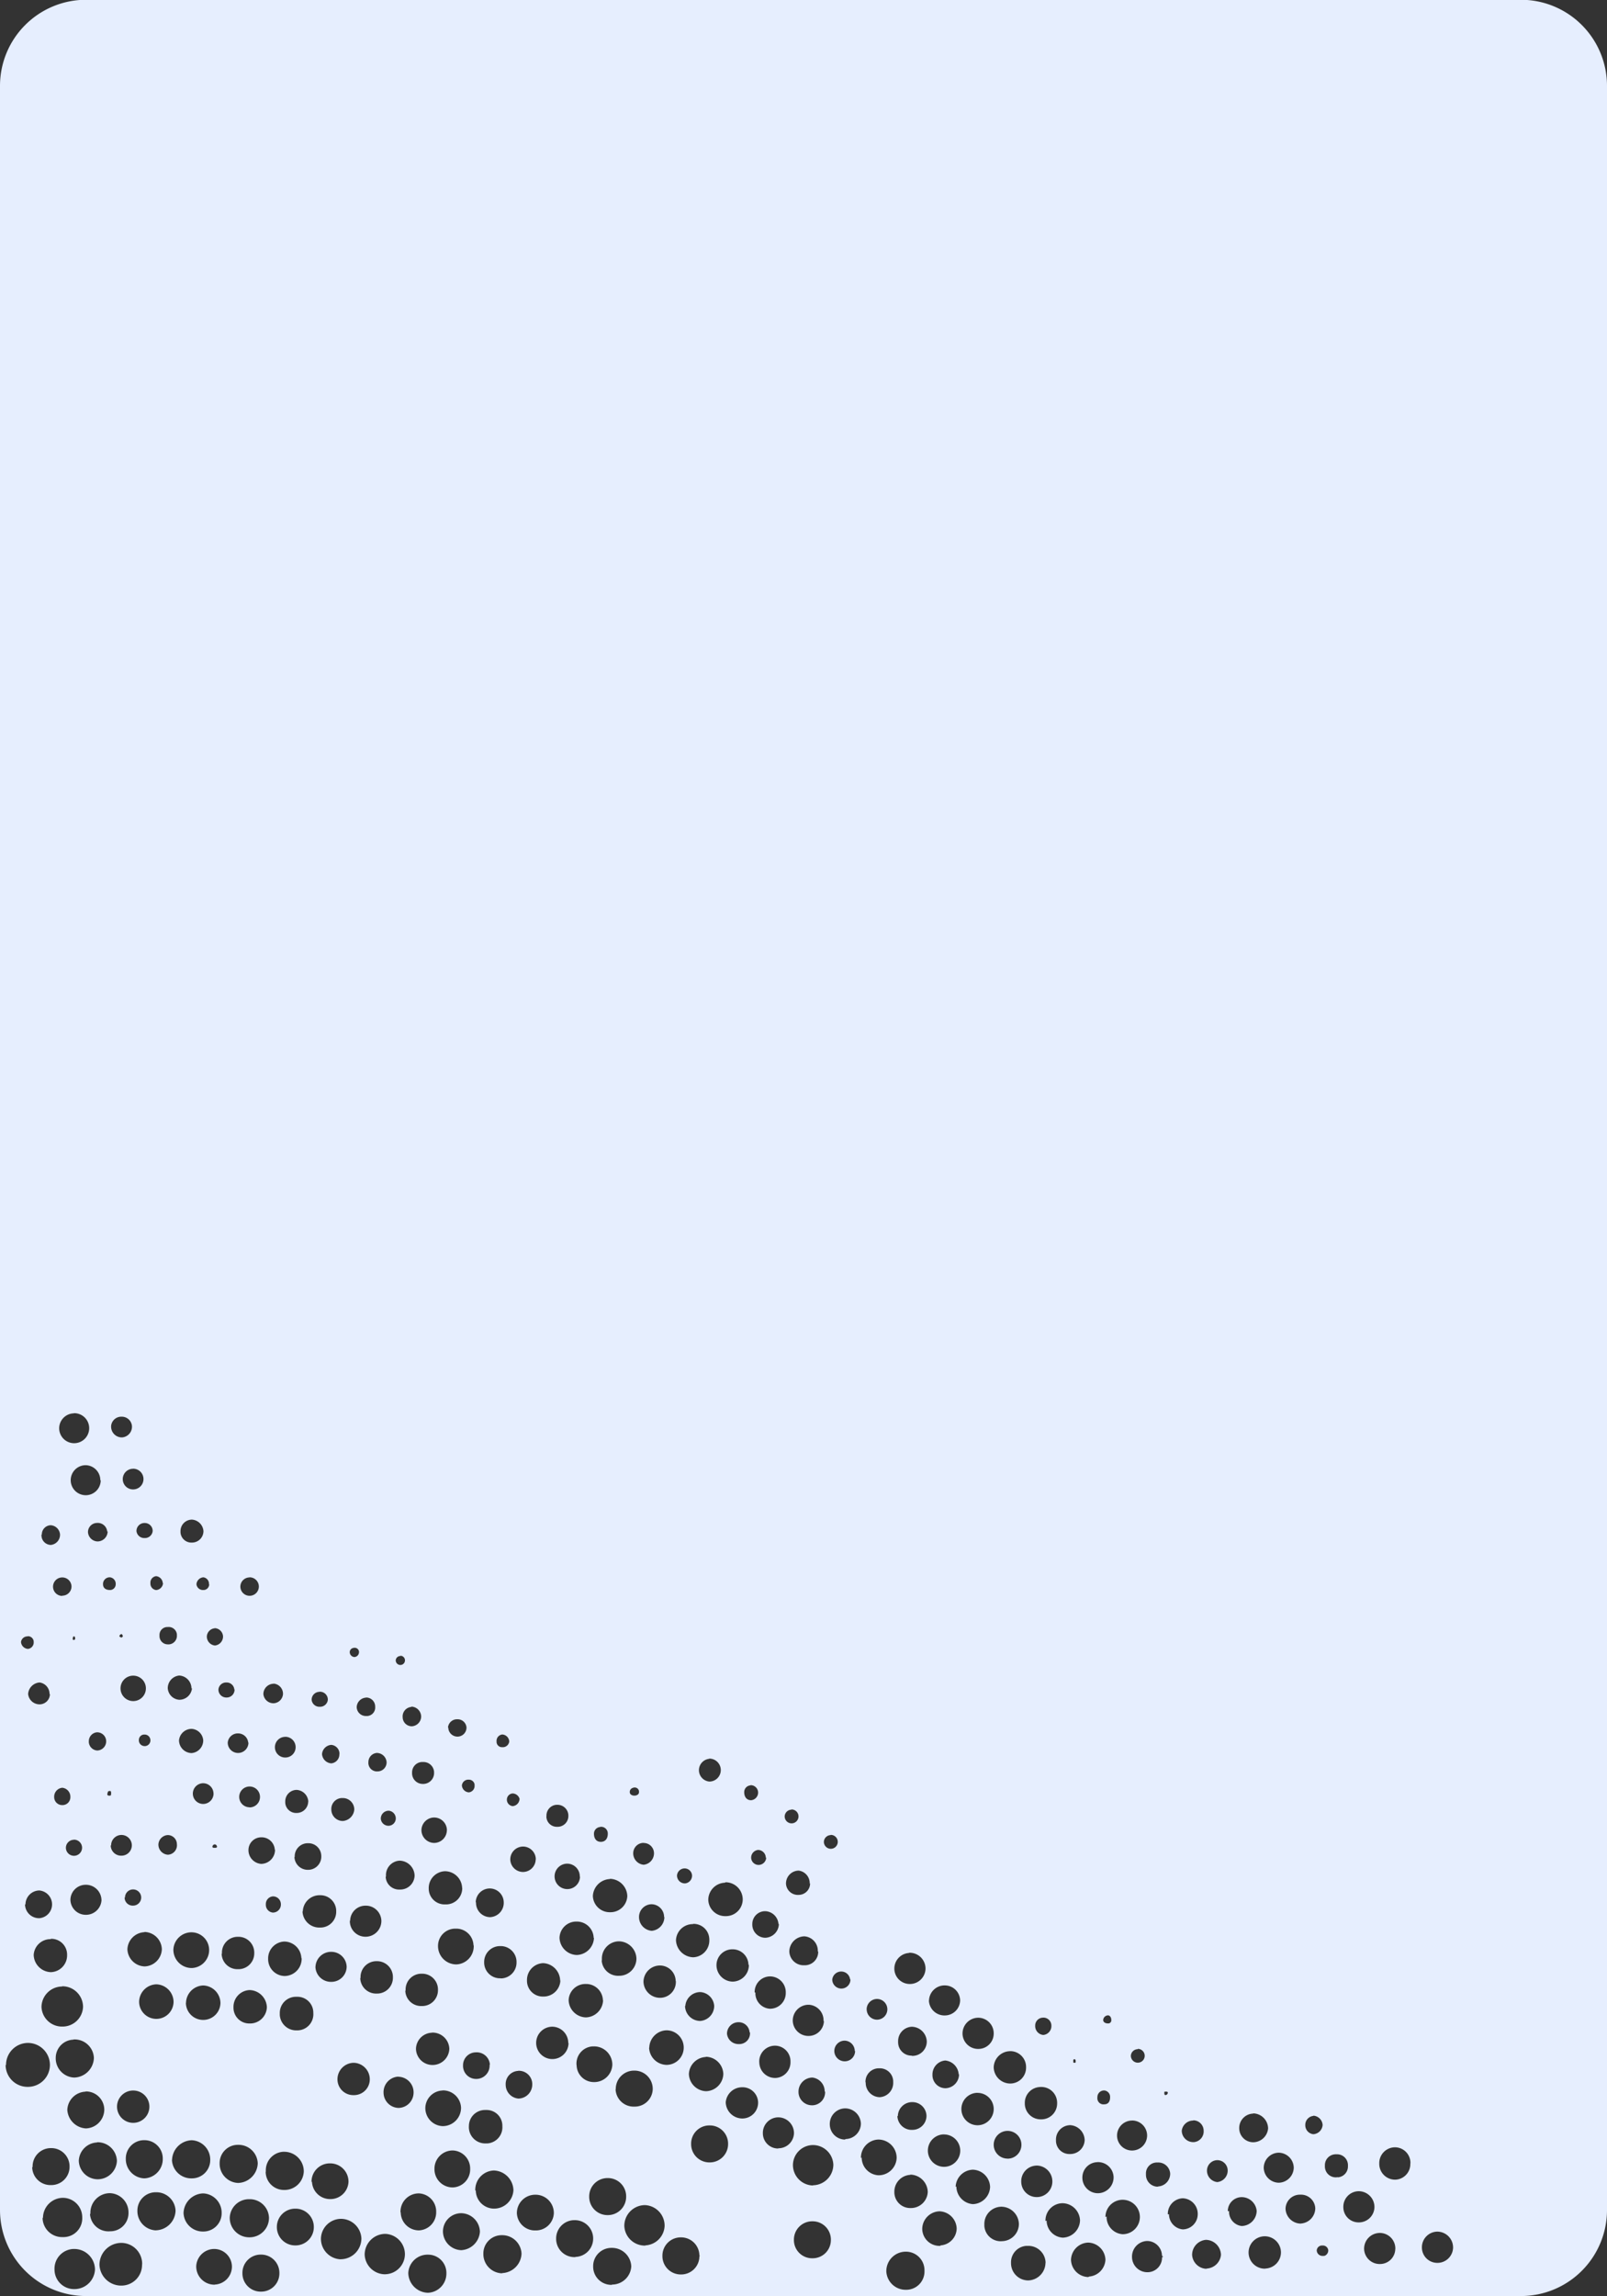 <?xml version="1.0" encoding="UTF-8"?> <svg xmlns="http://www.w3.org/2000/svg" viewBox="0 0 280 400"><rect x="0" y="0" width="280" height="400" fill="#333333" stroke="none"/><defs><style>.a{fill:#e6eefe;}</style></defs><path class="a" d="M-1449.36-175h-250a15,15,0,0,0-15,15V210a15,15,0,0,0,15,15h250a15,15,0,0,0,15-15V-160A15,15,0,0,0-1449.36-175Zm-36.16,368.58a1.73,1.73,0,0,1,1.61,1.62,1.73,1.73,0,0,1-1.61,1.61,1.57,1.57,0,0,1-1.41-1.61A1.57,1.57,0,0,1-1485.52,193.62Zm-3.42,9.06a2.67,2.67,0,0,1-2.62,2.62,2.66,2.66,0,0,1-2.61-2.62,2.65,2.65,0,0,1,2.61-2.61A2.66,2.66,0,0,1-1488.94,202.68Zm-7.09-9.46h0a2.66,2.66,0,0,1,2.62,2.62,2.63,2.63,0,0,1-2.62,2.41,2.44,2.44,0,0,1-2.41-2.41A2.5,2.5,0,0,1-1496,193.22Zm-10.42,1.21a1.81,1.81,0,0,1,1.81,1.8h0a1.87,1.87,0,0,1-1.7,2h-.11a2,2,0,0,1-2-2A2,2,0,0,1-1506.45,194.43Zm-4.83-5c.2,0,.4,0,.4.2a.44.44,0,0,1-.4.4c-.21,0-.21-.2-.21-.4S-1511.49,189.4-1511.28,189.4Zm-4.83-7.45a1.21,1.21,0,0,1,1.2,1.21,1.2,1.2,0,0,1-1.2,1.2,1.21,1.21,0,0,1-1.21-1.2A1.21,1.21,0,0,1-1516.11,182Zm-1,12.48a2.62,2.62,0,0,1,2.62,2.62,2.62,2.62,0,0,1-2.62,2.61,2.61,2.61,0,0,1-2.62-2.61A2.62,2.62,0,0,1-1517.12,194.43Zm-4.23-18.32c.4,0,.61.4.61.81a.54.54,0,0,1-.46.6h-.15c-.4,0-.8-.2-.8-.6A.86.86,0,0,1-1521.35,176.11Zm-1.81,14.29a1.15,1.15,0,0,1,1.11-1.2h.1a1.12,1.12,0,0,1,1,1.2c0,.81-.4,1.21-1,1.21a1.06,1.06,0,0,1-1.21-.9A1.61,1.61,0,0,1-1523.16,190.4Zm0,11.28a2.71,2.71,0,0,1,2.82,2.6h0a2.76,2.76,0,0,1-2.69,2.82h-.13a2.71,2.71,0,0,1-2.62-2.8v0A2.67,2.67,0,0,1-1523.16,201.68Zm-4-17.92c.21,0,.21.2.21.4s0,.21-.21.21-.2,0-.2-.21S-1527.39,183.76-1527.19,183.76Zm-.84,11.48h0a2.67,2.67,0,0,1,2.62,2.61,2.51,2.51,0,0,1-2.58,2.42h0a2.33,2.33,0,0,1-2.42-2.24v-.18A2.5,2.5,0,0,1-1528,195.24Zm-4.66-18.73h.07a1.39,1.39,0,0,1,1.41,1.35v.06a1.55,1.55,0,0,1-1.41,1.61,1.55,1.55,0,0,1-1.41-1.61A1.37,1.37,0,0,1-1532.69,176.51Zm-.47,12.08h.14a2.75,2.75,0,0,1,2.81,2.69.29.29,0,0,1,0,.13,2.75,2.75,0,0,1-2.68,2.82h-.13a2.76,2.76,0,0,1-2.82-2.68v-.14A2.75,2.75,0,0,1-1533.16,188.59Zm-.68,13.69h0A2.76,2.76,0,0,1-1531,205v.14a2.71,2.71,0,0,1-2.8,2.62h0a2.68,2.68,0,0,1-2.62-2.62A2.72,2.72,0,0,1-1533.84,202.28Zm-5-1.21a2.41,2.41,0,0,1-2.42-2.41,2.42,2.42,0,0,1,2.42-2.42,2.41,2.41,0,0,1,2.41,2.42A2.41,2.41,0,0,1-1538.86,201.07Zm.4-18.72a2.76,2.76,0,0,1,2.82,2.69v.13a2.76,2.76,0,0,1-2.69,2.82h-.13a2.89,2.89,0,0,1-2.82-2.82A2.89,2.89,0,0,1-1538.46,182.35Zm-8.25-3a2.75,2.75,0,0,1,2.68-2.82h.14a2.71,2.71,0,0,1,2.61,2.81h0a2.66,2.66,0,0,1-2.61,2.62,2.71,2.71,0,0,1-2.82-2.6Zm2.62,10.27a2.81,2.81,0,0,1,2.81,2.82,2.82,2.82,0,0,1-2.81,2.82,2.82,2.82,0,0,1-2.82-2.82A2.82,2.82,0,0,1-1544.09,189.6Zm-8.46-16.1a2.71,2.71,0,0,1,2.8-2.62h0a2.67,2.67,0,0,1,2.62,2.62,2.67,2.67,0,0,1-2.62,2.61,2.71,2.71,0,0,1-2.82-2.6Zm5.23,12.88a2.43,2.43,0,0,1-2.41,2.41,2.28,2.28,0,0,1-2.22-2.35v-.06a2.43,2.43,0,0,1,2.22-2.42A2.59,2.59,0,0,1-1547.32,186.38Zm-2.61,10.46a2.83,2.83,0,0,1,2.82,2.82,2.82,2.82,0,0,1-2.82,2.82,2.82,2.82,0,0,1-2.82-2.82A2.82,2.82,0,0,1-1549.93,196.84Zm-5.84,7a3.1,3.1,0,0,1,3,3,2.93,2.93,0,0,1-3,2.82,2.76,2.76,0,0,1-2.82-2.69v-.13A2.93,2.93,0,0,1-1555.77,203.89Zm-2.21-10.22v0a2.49,2.49,0,0,1,2.57-2.41h0a2.45,2.45,0,0,1,2.42,2.41,2.45,2.45,0,0,1-2.42,2.42A2.49,2.49,0,0,1-1558,193.67Zm2.46-10.51h0a2.32,2.32,0,0,1-2.41-2.23.6.6,0,0,1,0-.19,2.49,2.49,0,0,1,2.37-2.61h0a2.66,2.66,0,0,1,2.62,2.61A2.5,2.5,0,0,1-1555.52,183.16Zm-.46-17.92h0a2.76,2.76,0,0,1,2.82,2.69v.13a2.72,2.72,0,0,1-2.81,2.62h0a2.68,2.68,0,0,1-2.62-2.62A2.72,2.72,0,0,1-1556,165.24Zm-7.44,9.87a1.82,1.82,0,0,1,1.8-1.82h0a1.8,1.8,0,0,1,1.81,1.8v0a1.81,1.81,0,0,1-1.79,1.81h0a1.81,1.81,0,0,1-1.81-1.8Zm-.2,12.68a2.33,2.33,0,0,1,2.23-2.42h.19a2.32,2.32,0,0,1,2.41,2.23v.19a2.49,2.49,0,0,1-2.37,2.61h0a2.49,2.49,0,0,1-2.42-2.57Zm-1.81-5.45h0a1.8,1.8,0,0,1-1.8,1.81h0a1.81,1.81,0,0,1-1.82-1.79v0a1.81,1.81,0,0,1,1.8-1.81h0A1.81,1.81,0,0,1-1565.43,182.34Zm-.81-12.47a1.58,1.58,0,0,1-1.56,1.61h0a1.59,1.59,0,0,1-1.61-1.56v0a1.57,1.57,0,0,1,1.61-1.41A1.55,1.55,0,0,1-1566.24,169.87Zm-3.42-25.16a1.21,1.21,0,0,1,1.21,1.21,1.21,1.21,0,0,1-1.21,1.21,1.21,1.21,0,0,1-1.21-1.21A1.21,1.21,0,0,1-1569.66,144.71Zm-1,44.69a2.27,2.27,0,0,1-2.14,2.41h-.07a2.34,2.34,0,0,1-2.42-2.23v-.18a2.45,2.45,0,0,1,2.42-2.42A2.42,2.42,0,0,1-1570.67,189.4Zm-.2-12.29h0a2.67,2.67,0,0,1-2.61,2.62,2.72,2.72,0,0,1-2.82-2.61h0a2.75,2.75,0,0,1,2.68-2.82h.14A2.71,2.71,0,0,1-1570.87,177.11Zm-1-12.11v0a2.33,2.33,0,0,1-2.24,2.42h-.18a2.49,2.49,0,0,1-2.61-2.37s0,0,0-.05a2.68,2.68,0,0,1,2.62-2.62A2.51,2.51,0,0,1-1571.87,165Zm-1.41-11.84a2,2,0,0,1-2,2,2.07,2.07,0,0,1-2.2-1.92.31.31,0,0,1,0-.1,2.24,2.24,0,0,1,2.21-2.21A2.2,2.2,0,0,1-1573.28,153.16Zm-3.22-12.88a1.21,1.21,0,0,1,1.2,1.21,1.21,1.21,0,0,1-1.2,1.21,1.21,1.21,0,0,1-1.21-1.21A1.21,1.21,0,0,1-1576.5,140.28Zm-2.22,19.93a2.45,2.45,0,0,1-2.41,2.42,2.29,2.29,0,0,1-2.22-2.36v-.06a2.23,2.23,0,0,1,2.22-2.21A2.4,2.4,0,0,1-1578.72,160.21Zm-2.21-11.54v.07a1.34,1.34,0,0,1-1.41,1.2,1.3,1.3,0,0,1-1.21-1.2,1.35,1.35,0,0,1,1.21-1.41A1.37,1.37,0,0,1-1580.93,148.67Zm-2.72-12.62h.1a1.3,1.3,0,0,1,1.21,1.21,1.34,1.34,0,0,1-1.21,1.41c-.8,0-1.21-.6-1.21-1.41A1.17,1.17,0,0,1-1583.65,136.05Zm-.3,31.27v.14a2.87,2.87,0,0,1-2.82,2.81,2.87,2.87,0,0,1-2.82-2.81,2.76,2.76,0,0,1,2.69-2.82h.13A2.75,2.75,0,0,1-1583.95,167.32Zm.2,11.78v.23a1.86,1.86,0,0,1-1.9,1.82h-.11a2,2,0,0,1-2-1.81,2,2,0,0,1,2-2A1.9,1.9,0,0,1-1583.75,179.1Zm-7.65,4.26a3.1,3.1,0,0,1,3,3,3.1,3.1,0,0,1-3,3,3.1,3.1,0,0,1-3-3A3.1,3.1,0,0,1-1591.4,183.36Zm-3.62-8.86a2.62,2.62,0,0,1,2.61-2.41,2.59,2.59,0,0,1,2.42,2.41,2.63,2.63,0,0,1-2.42,2.62A2.66,2.66,0,0,1-1595,174.5Zm7-21.54a3,3,0,0,1,3,2.91V156a2.93,2.93,0,0,1-3,2.82,2.93,2.93,0,0,1-3-2.82,3,3,0,0,1,2.91-3Zm-2.82-21.54a2,2,0,0,1,2,2,2,2,0,0,1-2,2,2,2,0,0,1-1.81-2A2,2,0,0,1-1590.8,131.42Zm-5.63,20.34a1.34,1.34,0,0,1,1.41-1.21,1.3,1.3,0,0,1,1.21,1.21,1.35,1.35,0,0,1-1.21,1.4,1.37,1.37,0,0,1-1.41-1.34Zm2.82,8.45a2.73,2.73,0,0,1,2.81,2.68.33.33,0,0,1,0,.14,2.92,2.92,0,0,1-2.81,3,3.1,3.1,0,0,1-3-3A2.93,2.93,0,0,1-1593.61,160.21Zm-15.7,13.29a3.09,3.09,0,0,1-3,3,3.09,3.09,0,0,1-3-3,2.92,2.92,0,0,1,3-2.82A2.92,2.92,0,0,1-1609.31,173.5Zm-.21-6.91v-.34a3,3,0,0,1,2.91-3h.11a3.1,3.1,0,0,1,3,3,3,3,0,0,1-2.9,3h-.12A2.86,2.86,0,0,1-1609.52,166.59Zm-4.42,18.18a3,3,0,0,1,2.8-3.22h.22a3.18,3.18,0,0,1,3.22,3.14v.08a3.15,3.15,0,0,1-3.22,3,3,3,0,0,1-3-2.91Zm2.21,22.95a3.19,3.19,0,0,1,3.14-3.23h.08a3.18,3.18,0,0,1,3.22,3.14v.09a3.19,3.19,0,0,1-3.14,3.22h-.08a3.18,3.18,0,0,1-3.22-3.14Zm4.63-18.73a3.19,3.19,0,0,1,3.14-3.22h.08a3.18,3.18,0,0,1,3.22,3.14V189a3.13,3.13,0,0,1-3.22,3A3.14,3.14,0,0,1-1607.1,189Zm5.84-7.24a3.1,3.1,0,0,1,3-3,3,3,0,0,1,3,2.91v.11a3,3,0,0,1-2.91,3h-.11A3.1,3.1,0,0,1-1601.26,181.75Zm4.63-11.61v.13a2.76,2.76,0,0,1-2.69,2.82h-.13a2.88,2.88,0,0,1-2.82-2.82,2.87,2.87,0,0,1,2.82-2.81A2.75,2.75,0,0,1-1596.63,170.14Zm-2-11.14a2.42,2.42,0,0,1-2.21,2.42,2.41,2.41,0,0,1-2.21-2.42,2.22,2.22,0,0,1,2.21-2.21A2.22,2.22,0,0,1-1598.65,159Zm-3.62-12.88a1.79,1.79,0,0,1,1.81,1.79v0a2,2,0,0,1-1.81,2,2,2,0,0,1-1.81-2,1.81,1.81,0,0,1,1.79-1.81Zm-1.75-9.66a.33.33,0,0,1,.14,0,.74.74,0,0,1,.81.66v.14c0,.41-.41.61-.81.61s-.8-.2-.8-.61A.73.73,0,0,1-1604,136.46Zm-5.79,6.84h.09a1.16,1.16,0,0,1,1.21,1.11v.1c0,.8-.4,1.41-1.21,1.41s-1.2-.61-1.2-1.41A1.16,1.16,0,0,1-1609.81,143.3Zm1.7,9.06a3.1,3.1,0,0,1,3,3,2.93,2.93,0,0,1-3,2.82,2.93,2.93,0,0,1-3-2.82A3.1,3.1,0,0,1-1608.11,152.36Zm-2.81,10.27a3.09,3.09,0,0,1-3,3,3.09,3.09,0,0,1-3-3,2.91,2.91,0,0,1,3-2.82A2.92,2.92,0,0,1-1610.92,162.63Zm-4.43,18.31a2.82,2.82,0,0,1-2.82,2.82,2.82,2.82,0,0,1-2.82-2.82,2.82,2.82,0,0,1,2.82-2.82A2.82,2.82,0,0,1-1615.35,180.94Zm2-29a2.21,2.21,0,0,1-2.21,2.21,2.21,2.21,0,0,1-2.22-2.21,2.21,2.21,0,0,1,2.22-2.22A2.21,2.21,0,0,1-1613.34,152Zm-5.84-10.47a1.87,1.87,0,0,1,1.7-2h.11a1.9,1.9,0,0,1,2,1.78v.23a1.87,1.87,0,0,1-1.9,1.82h-.12a1.81,1.81,0,0,1-1.81-1.8Zm2.42,28.58a2.93,2.93,0,0,1-3,2.82,2.75,2.75,0,0,1-2.82-2.68v-.14a2.93,2.93,0,0,1,2.82-3A3.1,3.1,0,0,1-1616.76,170.07Zm-88.77-7.24a2.75,2.75,0,0,1,2.82,2.68v.13a2.92,2.92,0,0,1-2.82,3,3.09,3.09,0,0,1-3-3A2.92,2.92,0,0,1-1705.53,162.83Zm-4.43-6a2.45,2.45,0,0,1,2.41-2.42,2.43,2.43,0,0,1,2.22,2.42,2.41,2.41,0,0,1-2.22,2.41A2.44,2.44,0,0,1-1710,156.79Zm8.45-11.27a1.41,1.41,0,0,1,1.41,1.4,1.41,1.41,0,0,1-1.41,1.41,1.41,1.41,0,0,1-1.41-1.41A1.41,1.41,0,0,1-1701.51,145.52Zm-.2-35h0c0-.2,0-.4.2-.4s.2.2.2.4a.19.19,0,0,1-.19.2h0A.19.19,0,0,1-1701.71,110.5Zm5,45.47h0a2.71,2.71,0,0,1-2.8,2.62h0a2.67,2.67,0,0,1-2.62-2.62,2.66,2.66,0,0,1,2.62-2.61A2.71,2.71,0,0,1-1696.68,156Zm-2.21-27.56a1.55,1.55,0,0,1,1.41-1.61,1.57,1.57,0,0,1,1.61,1.56v0a1.6,1.6,0,0,1-1.57,1.61h0A1.57,1.57,0,0,1-1698.89,128.41Zm-4.56,11.07h-.07a1.39,1.39,0,0,1-1.41-1.35v-.06a1.56,1.56,0,0,1,1.41-1.61,1.56,1.56,0,0,1,1.41,1.61A1.37,1.37,0,0,1-1703.45,139.48Zm-.07-36.44a1.61,1.61,0,0,1-1.61-1.61,1.61,1.61,0,0,1,1.61-1.61,1.61,1.61,0,0,1,1.61,1.61A1.61,1.61,0,0,1-1703.52,103Zm0,68h0a3.6,3.6,0,0,1,3.62,3.59v0a3.57,3.57,0,0,1-3.62,3.43,3.57,3.57,0,0,1-3.62-3.43A3.61,3.61,0,0,1-1703.55,171.08Zm2,9.26h.08a3.36,3.36,0,0,1,3.43,3.22,3.53,3.53,0,0,1-3.43,3.42,3.35,3.35,0,0,1-3.22-3.42A3.18,3.18,0,0,1-1701.59,180.34Zm2.1,9.06a3.19,3.19,0,0,1,3.22,3.14v.08a3.31,3.31,0,0,1-3.22,3.22,3.45,3.45,0,0,1-3.22-3.22A3.3,3.3,0,0,1-1699.49,189.4Zm2,8.85a3.36,3.36,0,0,1,3.42,3.23,3.36,3.36,0,0,1-3.42,3.22,3.32,3.32,0,0,1-3.22-3.22A3.32,3.32,0,0,1-1697.48,198.25Zm1.81-60.79c0-.2,0-.4.4-.4.2,0,.2.2.2.4s0,.41-.2.41C-1695.67,137.87-1695.67,137.67-1695.67,137.46Zm.6,9.07h0a1.81,1.81,0,0,1,1.8-1.81h0a1.81,1.81,0,0,1,1.81,1.8h0a1.8,1.8,0,0,1-1.8,1.81h0A1.81,1.81,0,0,1-1695.07,146.53Zm5.84,15.09a3.1,3.1,0,0,1,3,3,3.1,3.1,0,0,1-3,3,3.1,3.1,0,0,1-3-3A3.1,3.1,0,0,1-1689.23,161.62Zm-3.42-6a1.41,1.41,0,0,1,1.41-1.41,1.41,1.41,0,0,1,1.41,1.41,1.41,1.41,0,0,1-1.41,1.41A1.41,1.41,0,0,1-1692.65,155.58Zm4.43-27.38a1,1,0,0,1-.89,1h-.12a1,1,0,0,1-1-.89.24.24,0,0,1,0-.12.94.94,0,0,1,.89-1h.11a1,1,0,0,1,1,.89Zm-3-6.84a2.21,2.21,0,0,1-2.21-2.21,2.21,2.21,0,0,1,2.21-2.22,2.21,2.21,0,0,1,2.21,2.22A2.21,2.21,0,0,1-1691.24,121.36Zm-2-11.07a.69.69,0,0,1-.41-.2.43.43,0,0,1,.41-.4.67.67,0,0,1,.2.4Zm2,78.91a2.81,2.81,0,0,1,2.82,2.81,2.82,2.82,0,0,1-2.82,2.82,2.82,2.82,0,0,1-2.82-2.82A2.81,2.81,0,0,1-1691.24,189.2Zm1.93,8.65h.08A3.18,3.18,0,0,1-1686,201v.08a3.35,3.35,0,0,1-3.22,3.42,3.35,3.35,0,0,1-3.22-3.42A3.18,3.18,0,0,1-1689.31,197.85Zm2.21-21.13h-.11a3,3,0,0,1-3-2.91v-.11a3.09,3.09,0,0,1,3-3,3.09,3.09,0,0,1,3,3A3,3,0,0,1-1687.1,176.72Zm2-28.6h-.14a1.77,1.77,0,0,1-1.61-1.81,1.73,1.73,0,0,1,1.61-1.61,1.59,1.59,0,0,1,1.61,1.56v0A1.65,1.65,0,0,1-1685.06,148.12Zm.86,16.52a3.15,3.15,0,0,1,3.23-3,3.09,3.09,0,0,1,3,3,3.14,3.14,0,0,1-3,3.22,3.19,3.19,0,0,1-3.23-3.14Zm7-27.18a1.82,1.82,0,0,1-1.8,1.82h0a1.8,1.8,0,0,1-1.81-1.8v0a1.81,1.81,0,0,1,1.79-1.81h0a1.81,1.81,0,0,1,1.81,1.8Zm.2,8.86a.43.43,0,0,1,.4.4c0,.2-.2.2-.4.2s-.4,0-.4-.2A.44.44,0,0,1-1676.95,146.32Zm-4-15.9a2.24,2.24,0,0,1-2.22-2.22,2.21,2.21,0,0,1,2.22-2,2.16,2.16,0,0,1,2,2A2.21,2.21,0,0,1-1681,130.42Zm-1,43.48a3.1,3.1,0,0,1,3-3,3.1,3.1,0,0,1,3,3,3,3,0,0,1-2.91,3h-.11a3,3,0,0,1-3-2.91Zm9,24.76h.08a3.35,3.35,0,0,1,3.42,3.22,3.54,3.54,0,0,1-3.42,3.42,3.35,3.35,0,0,1-3.22-3.42A3.17,3.17,0,0,1-1673,198.66Zm-2.74-33.28v-.14a2.75,2.75,0,0,1,2.68-2.82h.14a2.75,2.75,0,0,1,2.81,2.69.29.29,0,0,1,0,.13,2.75,2.75,0,0,1-2.68,2.82h-.13A2.75,2.75,0,0,1-1675.74,165.38Zm4.83,12.14a2.75,2.75,0,0,1-2.82-2.68v-.14a2.93,2.93,0,0,1,2.82-3,3.1,3.1,0,0,1,3,3A2.93,2.93,0,0,1-1670.91,177.52Zm9.06-11.38v.11a3,3,0,0,1-2.91,3h-.11a2.93,2.93,0,0,1-2.82-3,2.93,2.93,0,0,1,2.82-3A3,3,0,0,1-1661.85,166.14Zm-1.21-17.62v-.19a2.28,2.28,0,0,1,2.35-2.21h.07a2.24,2.24,0,0,1,2.21,2.21,2.3,2.3,0,0,1-2.15,2.42h-.06A2.33,2.33,0,0,1-1663.06,148.52Zm-2.41,8.27a1.39,1.39,0,0,1-1.35,1.41h-.06a1.35,1.35,0,0,1-1.21-1.41,1.34,1.34,0,0,1,1.21-1.41,1.37,1.37,0,0,1,1.41,1.34Zm-2.62,46.5a3.23,3.23,0,0,1,3-3.42h.19a3.41,3.41,0,0,1,3.42,3.37v.06a3.35,3.35,0,0,1-3.42,3.22,3.18,3.18,0,0,1-3.22-3.14Zm5.67-24.57h-.24a2.86,2.86,0,0,1-3-2.68v-.34a2.81,2.81,0,0,1,2.79-2.83h.23a2.76,2.76,0,0,1,2.82,2.69v.13A2.81,2.81,0,0,1-1662.42,178.72Zm.77-20.72a2.92,2.92,0,0,1,3-2.82,2.75,2.75,0,0,1,2.82,2.68V158a2.75,2.75,0,0,1-2.69,2.81h-.13A2.92,2.92,0,0,1-1661.65,158Zm2.21,9.66a2.72,2.72,0,0,1,2.81-2.62h0a2.67,2.67,0,0,1,2.62,2.62,2.66,2.66,0,0,1-2.62,2.61,2.71,2.71,0,0,1-2.82-2.6Zm3.83,19.52a2.87,2.87,0,0,1,2.82-2.81,2.87,2.87,0,0,1,2.81,2.81,2.75,2.75,0,0,1-2.68,2.82h-.13a2.75,2.75,0,0,1-2.82-2.68Zm2.21-27.56h0a2.66,2.66,0,0,1,2.62-2.62,2.71,2.71,0,0,1,2.82,2.6v0a2.75,2.75,0,0,1-2.69,2.81.29.29,0,0,1-.13,0A2.71,2.71,0,0,1-1653.4,159.62Zm1.81,10v-.13a2.76,2.76,0,0,1,2.69-2.82h.13a2.76,2.76,0,0,1,2.82,2.69v.13a2.75,2.75,0,0,1-2.68,2.82h-.14A2.76,2.76,0,0,1-1651.59,169.6Zm4.43-17.66v-.18a2.51,2.51,0,0,1,2.37-2.62h0a2.67,2.67,0,0,1,2.62,2.62,2.5,2.5,0,0,1-2.58,2.41h0A2.33,2.33,0,0,1-1647.16,151.94Zm2.2,34.84h0a2.71,2.71,0,0,1,2.61,2.81h0a2.67,2.67,0,0,1-2.61,2.62,2.68,2.68,0,0,1-2.62-2.62A2.71,2.71,0,0,1-1645,186.78Zm1.22-15v-.14a2.75,2.75,0,0,1,2.69-2.81h.13a2.75,2.75,0,0,1,2.82,2.68v.13a2.75,2.75,0,0,1-2.68,2.82h-.14A2.75,2.75,0,0,1-1643.74,171.82Zm9.87-17.85a2.82,2.82,0,0,1-2.79,2.83h-.23a2.76,2.76,0,0,1-2.82-2.69V154a2.93,2.93,0,0,1,2.82-3,3,3,0,0,1,3,2.91Zm2,9.95V164a3.15,3.15,0,0,1-3,3.23,3.19,3.19,0,0,1-3.22-3.14V164a3,3,0,0,1,3-3h.21A3,3,0,0,1-1631.86,163.92Zm-7.25,15.21a2.92,2.92,0,0,1,3,2.82,2.92,2.92,0,0,1-3,2.82,2.87,2.87,0,0,1-2.81-2.82A2.87,2.87,0,0,1-1639.11,179.13Zm1.82,10.07a3.14,3.14,0,0,1,3.22,3,3.19,3.19,0,0,1-3.14,3.22h-.08a3.14,3.14,0,0,1-3-3.22A3.1,3.1,0,0,1-1637.29,189.2Zm-1.41,13.68a3.18,3.18,0,0,1,3.14-3.22h.08a3.15,3.15,0,0,1,3,3.22,3.14,3.14,0,0,1-3,3.22,3.17,3.17,0,0,1-3.22-3.13Zm6-7.1a1.93,1.93,0,0,1,0-.34,2.8,2.8,0,0,1,2.78-2.83h.24a2.74,2.74,0,0,1,2.81,2.68v.14a2.81,2.81,0,0,1-2.58,3h-.23A2.85,2.85,0,0,1-1632.66,195.78Zm5.56-26.11h-.13A2.75,2.75,0,0,1-1630,167v-.14a2.76,2.76,0,0,1,2.69-2.82h.13a2.76,2.76,0,0,1,2.82,2.69v.13A2.76,2.76,0,0,1-1627.1,169.67Zm3,16.11h.06a2.33,2.33,0,0,1,2.42,2.24v.18a2.45,2.45,0,0,1-2.42,2.42,2.42,2.42,0,0,1-2.21-2.42A2.28,2.28,0,0,1-1624.07,185.78Zm3.08-36.84a2.23,2.23,0,0,1-2.21,2.21,2.23,2.23,0,0,1-2.22-2.21,2.24,2.24,0,0,1,2.22-2.22A2.24,2.24,0,0,1-1621,148.94Zm-2.82-10.47a1.3,1.3,0,0,1-1.2,1.21,1.13,1.13,0,0,1-1-1.21,1.08,1.08,0,0,1,1-1A1.3,1.3,0,0,1-1623.81,138.47Zm-4-10.06a1.12,1.12,0,0,1,1-1.21,1.29,1.29,0,0,1,1.21,1.21,1.12,1.12,0,0,1-1.21,1,.94.94,0,0,1-1-.89A.2.2,0,0,1-1627.83,128.41Zm-3.63,28A2.45,2.45,0,0,1-1629,154a2.44,2.44,0,0,1,2.41,2.42A2.49,2.49,0,0,1-1629,159h0a2.49,2.49,0,0,1-2.42-2.57Zm2.42,28.31v.07a2.32,2.32,0,0,1-2.23,2.41h-.19a2.27,2.27,0,0,1-2.21-2.35v-.06a2.24,2.24,0,0,1,2.21-2.22A2.3,2.3,0,0,1-1629,184.7Zm-2.62-48.76v.11a1.12,1.12,0,0,1-1,1.21,1.29,1.29,0,0,1-1.21-1.21,1.12,1.12,0,0,1,1.21-1A1,1,0,0,1-1631.66,135.94Zm-4.63-10a1.57,1.57,0,0,1,1.61-1.41,1.55,1.55,0,0,1,1.61,1.41,1.57,1.57,0,0,1-1.56,1.61h0a1.6,1.6,0,0,1-1.61-1.56Zm-.2,17.92a2.23,2.23,0,0,1-2.21,2.21,2.24,2.24,0,0,1-2.22-2.21,2.24,2.24,0,0,1,2.22-2.22A2.23,2.23,0,0,1-1636.49,143.91Zm-4.23-11.88a1.85,1.85,0,0,1,2,1.69s0,.08,0,.12a1.9,1.9,0,0,1-1.79,2,.88.88,0,0,1-.23,0,1.85,1.85,0,0,1-1.81-1.9v-.11a1.8,1.8,0,0,1,1.8-1.81Zm-2-9.65h.14a1.76,1.76,0,0,1,1.61,1.81,1.73,1.73,0,0,1-1.61,1.61,1.59,1.59,0,0,1-1.61-1.57v0A1.65,1.65,0,0,1-1642.67,122.38Zm-1.87-8.87a.8.8,0,0,1,.8.8.8.8,0,0,1-.8.81.81.81,0,0,1-.81-.81A.81.81,0,0,1-1644.54,113.51Zm-2,27a1.35,1.35,0,0,1,1.2,1.41,1.29,1.29,0,0,1-1.2,1.21,1.34,1.34,0,0,1-1.41-1.21,1.37,1.37,0,0,1,1.34-1.41Zm-2-10.06A1.72,1.72,0,0,1-1647,132a1.57,1.57,0,0,1-1.56,1.61h0a1.49,1.49,0,0,1-1.61-1.34,1.22,1.22,0,0,1,0-.27,1.59,1.59,0,0,1,1.57-1.61Zm-2-9.66a1.57,1.57,0,0,1,1.61,1.56v.05a1.48,1.48,0,0,1-1.34,1.61h-.27a1.59,1.59,0,0,1-1.61-1.57v0A1.72,1.72,0,0,1-1650.58,120.76Zm-2.16-8.66h.15a.74.74,0,0,1,.8.66.38.38,0,0,1,0,.15.86.86,0,0,1-.8.8.87.87,0,0,1-.81-.8A.74.74,0,0,1-1652.74,112.1Zm-1.87,26.17a2,2,0,0,1,2,2,2.17,2.17,0,0,1-2,2,2,2,0,0,1-2-2,1.9,1.9,0,0,1,1.78-2A.88.88,0,0,1-1654.61,138.27Zm-.6-7.65a1.56,1.56,0,0,1-1.41,1.61,1.74,1.74,0,0,1-1.61-1.61,1.74,1.74,0,0,1,1.61-1.61A1.56,1.56,0,0,1-1655.21,130.62Zm-3.49-10.87h.07a1.37,1.37,0,0,1,1.41,1.34v.07a1.35,1.35,0,0,1-1.41,1.21,1.35,1.35,0,0,1-1.41-1.21A1.37,1.37,0,0,1-1658.7,119.75Zm-1.94,19.12a2,2,0,0,1-2,2,1.9,1.9,0,0,1-2-1.79v-.23a2,2,0,0,1,2-2A2.17,2.17,0,0,1-1660.64,138.87Zm-4-11.27a1.8,1.8,0,0,1,1.81,1.8h0a1.79,1.79,0,0,1-1.8,1.81h0a1.79,1.79,0,0,1-1.81-1.79v0a1.8,1.8,0,0,1,1.8-1.81Zm-2-9.26h0a1.78,1.78,0,0,1,1.61,1.81,1.73,1.73,0,0,1-1.61,1.61,1.76,1.76,0,0,1-1.81-1.61A1.81,1.81,0,0,1-1666.7,118.34Zm.22,28.92v.07a2.45,2.45,0,0,1-2.42,2.41,2.4,2.4,0,0,1-2.21-2.41,2.23,2.23,0,0,1,2.21-2.22A2.3,2.3,0,0,1-1666.48,147.26Zm-4.43-7.38a1.81,1.81,0,0,1-1.81-1.81,1.81,1.81,0,0,1,1.81-1.81,1.81,1.81,0,0,1,1.81,1.81A1.81,1.81,0,0,1-1670.91,139.88Zm0-40.06a1.61,1.61,0,0,1,1.61,1.61,1.61,1.61,0,0,1-1.61,1.61,1.61,1.61,0,0,1-1.61-1.61A1.61,1.61,0,0,1-1670.91,99.82Zm-.2,28.79a1.81,1.81,0,0,1-1.8,1.81h0a1.8,1.8,0,0,1-1.81-1.8h0a1.76,1.76,0,0,1,1.81-1.61A1.77,1.77,0,0,1-1671.11,128.61Zm-2.42-9.26a1.37,1.37,0,0,1-1.34,1.41h-.07a1.37,1.37,0,0,1-1.4-1.35.06.06,0,0,1,0-.06,1.34,1.34,0,0,1,1.4-1.21A1.34,1.34,0,0,1-1673.53,119.35Zm-3.42-10.67a1.51,1.51,0,0,1,1.41,1.41,1.57,1.57,0,0,1-1.41,1.61,1.57,1.57,0,0,1-1.41-1.61A1.51,1.51,0,0,1-1676.95,108.68Zm-1-7.65a1,1,0,0,1-.9,1h-.11a1.13,1.13,0,0,1-1.21-1,1.31,1.31,0,0,1,1.21-1.21A1.13,1.13,0,0,1-1677.95,101Zm-5-9.26a2,2,0,0,1,2-2,2.16,2.16,0,0,1,2,2,2,2,0,0,1-2,2,1.9,1.9,0,0,1-2-1.78Zm2,27.38a2.21,2.21,0,0,1-2.22,2,2.15,2.15,0,0,1-2-2,2.21,2.21,0,0,1,2-2.22A2.25,2.25,0,0,1-1681,119.15Zm-4.23-10.67a1.44,1.44,0,0,1,1.6,1.25s0,.1,0,.16a1.49,1.49,0,0,1-1.34,1.61,1.22,1.22,0,0,1-.27,0,1.44,1.44,0,0,1-1.42-1.45.81.81,0,0,1,0-.16,1.37,1.37,0,0,1,1.34-1.41Zm-.81-7.65a1.3,1.3,0,0,1-1.2,1.21,1.13,1.13,0,0,1-1-1.21,1.12,1.12,0,0,1,1-1.21A1.29,1.29,0,0,1-1686,100.83Zm-3.22-10.47a1.37,1.37,0,0,1,1.41,1.34v.07a1.35,1.35,0,0,1-1.41,1.21,1.36,1.36,0,0,1-1.41-1.21,1.39,1.39,0,0,1,1.34-1.41Zm-2-9.46a1.8,1.8,0,0,1,1.81,1.8h0a1.8,1.8,0,0,1-1.8,1.81h0a1.79,1.79,0,0,1-1.81-1.79v0a1.8,1.8,0,0,1,1.79-1.81Zm-3.83-7.45a1.78,1.78,0,0,1,1.82-1.61,1.78,1.78,0,0,1,1.81,1.61,1.87,1.87,0,0,1-1.7,2h-.11a1.87,1.87,0,0,1-1.82-1.91Zm-.2,26.37a1.13,1.13,0,0,1,1,1.21,1,1,0,0,1-.89,1h-.12c-.8,0-1.2-.41-1.2-1a1.16,1.16,0,0,1,1.11-1.21Zm-.41-8a.66.66,0,0,1,0,.14,1.77,1.77,0,0,1-1.81,1.61,1.73,1.73,0,0,1-1.61-1.61,1.59,1.59,0,0,1,1.56-1.61h0A1.65,1.65,0,0,1-1695.68,91.83Zm-1.2-8.92a2.61,2.61,0,0,1-2.61,2.62,2.62,2.62,0,0,1-2.62-2.62,2.61,2.61,0,0,1,2.62-2.61A2.61,2.61,0,0,1-1696.88,82.91Zm-4.63-11.67a2.61,2.61,0,0,1,2.62,2.61,2.62,2.62,0,0,1-2.62,2.62,2.61,2.61,0,0,1-2.61-2.62A2.61,2.61,0,0,1-1701.51,71.24Zm-5.63,21.13a1.59,1.59,0,0,1,1.56-1.61h0a1.74,1.74,0,0,1,1.61,1.61,1.78,1.78,0,0,1-1.61,1.82,1.66,1.66,0,0,1-1.62-1.67A.76.76,0,0,1-1707.14,92.37Zm1.41,27.78a1.81,1.81,0,0,1-1.8,1.81h0a2,2,0,0,1-2-1.81,2.15,2.15,0,0,1,2-2A2,2,0,0,1-1705.73,120.15Zm-3.83-10.06a1,1,0,0,1,1,.89v.11a1.12,1.12,0,0,1-1,1.21,1.3,1.3,0,0,1-1.21-1.21A1.13,1.13,0,0,1-1709.56,110.09Zm-3.82,74.68a3.83,3.83,0,0,1,3.82-3.83,3.84,3.84,0,0,1,3.83,3.83,3.83,3.83,0,0,1-3.83,3.82A3.82,3.82,0,0,1-1713.38,184.77Zm4.63,17.79v-.08a3.18,3.18,0,0,1,3.14-3.22h.08a3.18,3.18,0,0,1,3.22,3.14v.08a3.18,3.18,0,0,1-3.14,3.22h-.08A3.18,3.18,0,0,1-1708.75,202.56Zm1.81,8.84v-.06a3.51,3.51,0,0,1,3.42-3.42,3.39,3.39,0,0,1,3.42,3.36v.06a3.27,3.27,0,0,1-3.12,3.42,1.5,1.5,0,0,1-.3,0A3.39,3.39,0,0,1-1706.94,211.4Zm9.06,9a3.58,3.58,0,0,1-3.63,3.42,3.4,3.4,0,0,1-3.42-3.37v0a3.44,3.44,0,0,1,3.26-3.62h.16a3.61,3.61,0,0,1,3.63,3.6Zm-.8-9.68a1.15,1.15,0,0,1,0-.19,3.4,3.4,0,0,1,3.36-3.42h.06a3.35,3.35,0,0,1,3.22,3.42,3.17,3.17,0,0,1-3.14,3.22h-.08A3.22,3.22,0,0,1-1698.68,210.72Zm9,8.87a3.6,3.6,0,0,1-3.59,3.62h0a3.78,3.78,0,0,1-3.83-3.62,3.82,3.82,0,0,1,3.82-3.82h0a3.65,3.65,0,0,1,3.62,3.69Zm2.42-6a3.36,3.36,0,0,1-3.23-3.42,3.19,3.19,0,0,1,3.14-3.22h.09a3.35,3.35,0,0,1,3.42,3.22A3.53,3.53,0,0,1-1687.21,213.55Zm2.81-12.28a3.54,3.54,0,0,1,3.43-3.42,3.37,3.37,0,0,1,3.22,3.42,3.18,3.18,0,0,1-3.14,3.22h-.08A3.36,3.36,0,0,1-1684.4,201.27Zm2,9.26a3.53,3.53,0,0,1,3.42-3.42,3.36,3.36,0,0,1,3.22,3.42,3.18,3.18,0,0,1-3.14,3.22h-.08A3.35,3.35,0,0,1-1682.38,210.53Zm5.43,12.48a3.17,3.17,0,0,1-3.22-3.13v-.09a3.15,3.15,0,0,1,3.22-3,3.1,3.1,0,0,1,3,3A3.13,3.13,0,0,1-1676.95,223Zm2.62-11.61v-.06a3.35,3.35,0,0,1,3.42-3.22,3.35,3.35,0,0,1,3.42,3.22,3.39,3.39,0,0,1-3.36,3.42h-.06A3.39,3.39,0,0,1-1674.33,211.4Zm8.65,9.6a3.17,3.17,0,0,1-3.14,3.22h-.08a3.18,3.18,0,0,1-3.22-3.14V221a3.18,3.18,0,0,1,3.14-3.22h.08a3.18,3.18,0,0,1,3.22,3.14Zm6-8.05a3.18,3.18,0,0,1-3.14,3.22h-.08a3.18,3.18,0,0,1-3.22-3.14V213a3.18,3.18,0,0,1,3.14-3.22h.08a3.18,3.18,0,0,1,3.22,3.14Zm-.4-7.85a3.18,3.18,0,0,1,3.14-3.22h.08a3.18,3.18,0,0,1,3.22,3.14v.08a3.14,3.14,0,0,1-3.22,3A3.15,3.15,0,0,1-1660,205.1Zm5.06,13.49h0a3.58,3.58,0,0,1-3.42-3.63,3.53,3.53,0,0,1,3.42-3.42,3.58,3.58,0,0,1,3.63,3.42A3.63,3.63,0,0,1-1655,218.59Zm7.82,2.61a3.57,3.57,0,0,1-3.62-3.42,3.61,3.61,0,0,1,3.59-3.62h0a3.55,3.55,0,0,1,3.42,3.62A3.51,3.51,0,0,1-1647.16,221.2Zm2.62-10.79v-.08a3.18,3.18,0,0,1,3.14-3.22h.08a3.15,3.15,0,0,1,3,3.22,3.14,3.14,0,0,1-3,3.22A3.17,3.17,0,0,1-1644.54,210.41Zm8,10.59a3.35,3.35,0,0,1-3.22,3.42,3.51,3.51,0,0,1-3.42-3.42,3.35,3.35,0,0,1,3.42-3.22,3.18,3.18,0,0,1,3.22,3.14Zm2.62-4a3.3,3.3,0,0,1-3.22-3.22,3.18,3.18,0,0,1,3.14-3.22h.08a3.32,3.32,0,0,1,3.22,3.22A3.45,3.45,0,0,1-1633.87,217Zm2.41-10.38v-.08a3.36,3.36,0,0,1,3.22-3.42,3.53,3.53,0,0,1,3.43,3.42,3.37,3.37,0,0,1-3.43,3.22A3.19,3.19,0,0,1-1631.46,206.59Zm4.63,14.41a3.35,3.35,0,0,1-3.22-3.42,3.18,3.18,0,0,1,3.14-3.22h.08a3.36,3.36,0,0,1,3.43,3.22A3.53,3.53,0,0,1-1626.83,221Zm9.06-10.47a3.13,3.13,0,0,1-3.22,3,3.14,3.14,0,0,1-3.22-3,3.19,3.19,0,0,1,3.14-3.22h.08a3.18,3.18,0,0,1,3.22,3.14Zm3.71,7.65h-.09a3.19,3.19,0,0,1-3.22-3.14V215a3.19,3.19,0,0,1,3.14-3.22h.08a3.19,3.19,0,0,1,3.23,3.14V215A3.18,3.18,0,0,1-1614.06,218.18Zm6.36,4.83a3.17,3.17,0,0,1-3.22-3.13v-.09a3.18,3.18,0,0,1,3.13-3.22h.09a3.36,3.36,0,0,1,3.42,3.22A3.35,3.35,0,0,1-1607.7,223Zm5.83-6.84a3.57,3.57,0,0,1-3.62-3.42,3.61,3.61,0,0,1,3.59-3.63h0a3.58,3.58,0,0,1,3.43,3.63A3.54,3.54,0,0,1-1601.87,216.17Zm9.46,1.81a3.17,3.17,0,0,1-3.13,3.22h-.09a3.19,3.19,0,0,1-3.22-3.14V218a3.18,3.18,0,0,1,3.14-3.22h.08a3.18,3.18,0,0,1,3.22,3.14A.11.11,0,0,1-1592.41,218Zm5-19.52a3.19,3.19,0,0,1-3.14,3.22h-.08a3.18,3.18,0,0,1-3.22-3.14v-.08a3.17,3.17,0,0,1,3.13-3.22.14.14,0,0,1,.09,0,3.18,3.18,0,0,1,3.22,3.13Zm5.23-7.25a2.75,2.75,0,0,1-2.68,2.82h-.14a2.9,2.9,0,0,1-2.82-2.82,2.86,2.86,0,0,1,2.82-2.62,2.71,2.71,0,0,1,2.82,2.6Zm-.6-19.11h0a2.71,2.71,0,0,1,2.6-2.82h0a2.75,2.75,0,0,1,2.82,2.68v.14a2.73,2.73,0,0,1-2.68,2.81h-.14A2.7,2.7,0,0,1-1582.74,172.1Zm.8,12.06a2.74,2.74,0,0,1,2.69-2.81h.13a2.71,2.71,0,0,1,2.62,2.8h0a2.72,2.72,0,0,1-2.61,2.82h0a2.75,2.75,0,0,1-2.82-2.68Zm3.24,15.1h0a2.65,2.65,0,0,1-2.61-2.62,2.71,2.71,0,0,1,2.6-2.81h0a2.75,2.75,0,0,1,2.82,2.68v.13A2.71,2.71,0,0,1-1578.7,199.26Zm9.24,15.9a3.17,3.17,0,0,1-3.13,3.22h-.09a3.17,3.17,0,0,1-3.22-3.13v-.09a3.19,3.19,0,0,1,3.14-3.22h.08a3.18,3.18,0,0,1,3.22,3.14Zm-3.19-9.46h0a3.57,3.57,0,0,1-3.42-3.62,3.51,3.51,0,0,1,3.42-3.42,3.56,3.56,0,0,1,3.62,3.42A3.6,3.6,0,0,1-1572.65,205.7Zm5.62-8h0a2.67,2.67,0,0,1-2.62-2.62,2.71,2.71,0,0,1,2.6-2.81h0a2.75,2.75,0,0,1,2.82,2.68V195A2.72,2.72,0,0,1-1567,197.65Zm2.81,3.22a3.14,3.14,0,0,1,3-3.22,3.19,3.19,0,0,1,3.22,3.14v.08a3.14,3.14,0,0,1-3.22,3A3.09,3.09,0,0,1-1564.22,200.87Zm11.07,19.73a3.18,3.18,0,0,1-3.14,3.22h-.08a3.37,3.37,0,0,1-3.43-3.22,3.39,3.39,0,0,1,3.37-3.42h.06a3.23,3.23,0,0,1,3.22,3.23Zm2.72-4.43h-.11a3,3,0,0,1-3-2.91v-.11a3.1,3.1,0,0,1,3-3,3.1,3.1,0,0,1,3,3A3,3,0,0,1-1550.43,216.17Zm2.71-10.27a3.1,3.1,0,0,1,3-3,3.1,3.1,0,0,1,3,3,3.1,3.1,0,0,1-3,3A3.1,3.1,0,0,1-1547.72,205.9Zm8,9.46a2.85,2.85,0,0,1-3-2.67v-.34a3,3,0,0,1,2.91-3,.2.2,0,0,1,.11,0,3.09,3.09,0,0,1,3,3,3,3,0,0,1-2.91,3Zm7.65,3.83a3.1,3.1,0,0,1-3,3,3,3,0,0,1-3-2.91v-.11a2.86,2.86,0,0,1,2.68-3h.34a3,3,0,0,1,3,2.91Zm0-7.34v-.11a3,3,0,0,1,2.91-3h.11a3.1,3.1,0,0,1,3,3,3.1,3.1,0,0,1-3,3A3,3,0,0,1-1532,211.85Zm7.45,9.75a3.09,3.09,0,0,1-3-3,3.09,3.09,0,0,1,3-3,3.09,3.09,0,0,1,3,3A3.09,3.09,0,0,1-1524.57,221.6Zm3-10.46a3,3,0,0,1,3-3,3,3,0,0,1,3,3,3,3,0,0,1-3,3A3,3,0,0,1-1521.55,211.14Zm9.86,7a2.54,2.54,0,0,1-2.45,2.62h-.16a2.67,2.67,0,0,1-2.62-2.62,2.72,2.72,0,0,1,2.6-2.82h0a2.6,2.6,0,0,1,2.62,2.56A2.17,2.17,0,0,1-1511.69,218.18Zm-.8-12.28a2.06,2.06,0,0,1-2-2.11.31.31,0,0,1,0-.1,1.89,1.89,0,0,1,1.78-2,.89.89,0,0,1,.23,0,2.07,2.07,0,0,1,2.21,1.92v.09A2.22,2.22,0,0,1-1512.49,205.9Zm1.81,4.83a2.71,2.71,0,0,1,2.6-2.81h0a2.71,2.71,0,0,1,2.61,2.8h0a2.65,2.65,0,0,1-2.61,2.62A2.66,2.66,0,0,1-1510.68,210.73Zm6.64,9.47a2.59,2.59,0,0,1-2.41-2.42,2.63,2.63,0,0,1,2.41-2.62,2.68,2.68,0,0,1,2.62,2.62A2.64,2.64,0,0,1-1504,220.2Zm2-15.1a2,2,0,0,1-1.82-2,1.82,1.82,0,0,1,1.8-1.82h0a1.81,1.81,0,0,1,1.81,1.8v0A2,2,0,0,1-1502,205.1Zm1.81,5.08v-.05a2.43,2.43,0,0,1,2.41-2.41,2.63,2.63,0,0,1,2.62,2.41,2.67,2.67,0,0,1-2.62,2.62A2.49,2.49,0,0,1-1500.21,210.18Zm6.44,10a2.82,2.82,0,0,1-2.82-2.82,2.82,2.82,0,0,1,2.82-2.82,2.82,2.82,0,0,1,2.82,2.82A2.82,2.82,0,0,1-1493.77,220.2Zm6.24-7.85a2.68,2.68,0,0,1-2.62-2.62,2.5,2.5,0,0,1,2.57-2.42h0a2.49,2.49,0,0,1,2.61,2.37s0,0,0,0A2.68,2.68,0,0,1-1487.53,212.35Zm3.94,5.63h-.12a1,1,0,0,1-1-.89.24.24,0,0,1,0-.12.92.92,0,0,1,1-.8.93.93,0,0,1,1,.8A1,1,0,0,1-1483.59,218Zm2.3-13.69a1.89,1.89,0,0,1-2-1.78.89.89,0,0,1,0-.23,1.89,1.89,0,0,1,1.78-2,.89.89,0,0,1,.23,0,1.89,1.89,0,0,1,2,1.78.89.89,0,0,1,0,.23,1.89,1.89,0,0,1-1.78,2A.89.89,0,0,1-1481.29,204.29Zm3.82,7.85a2.65,2.65,0,0,1-2.61-2.61,2.71,2.71,0,0,1,2.6-2.82h0a2.75,2.75,0,0,1,2.82,2.68v.14a2.71,2.71,0,0,1-2.8,2.61Zm6.44,4.63a2.66,2.66,0,0,1-2.61,2.62,2.71,2.71,0,0,1-2.82-2.6v0a2.74,2.74,0,0,1,2.68-2.81.33.33,0,0,1,.14,0,2.71,2.71,0,0,1,2.62,2.8Zm2.62-14.89a2.71,2.71,0,0,1-2.6,2.82h0a2.76,2.76,0,0,1-2.81-2.69v-.13a2.75,2.75,0,0,1,2.68-2.82h.13a2.71,2.71,0,0,1,2.62,2.8Zm7.45,14.69a2.72,2.72,0,0,1-2.81,2.62h0a2.68,2.68,0,0,1-2.62-2.62,2.73,2.73,0,0,1,2.61-2.82h0a2.76,2.76,0,0,1,2.82,2.69Z" transform="translate(1714.36 174.96)"></path></svg> 